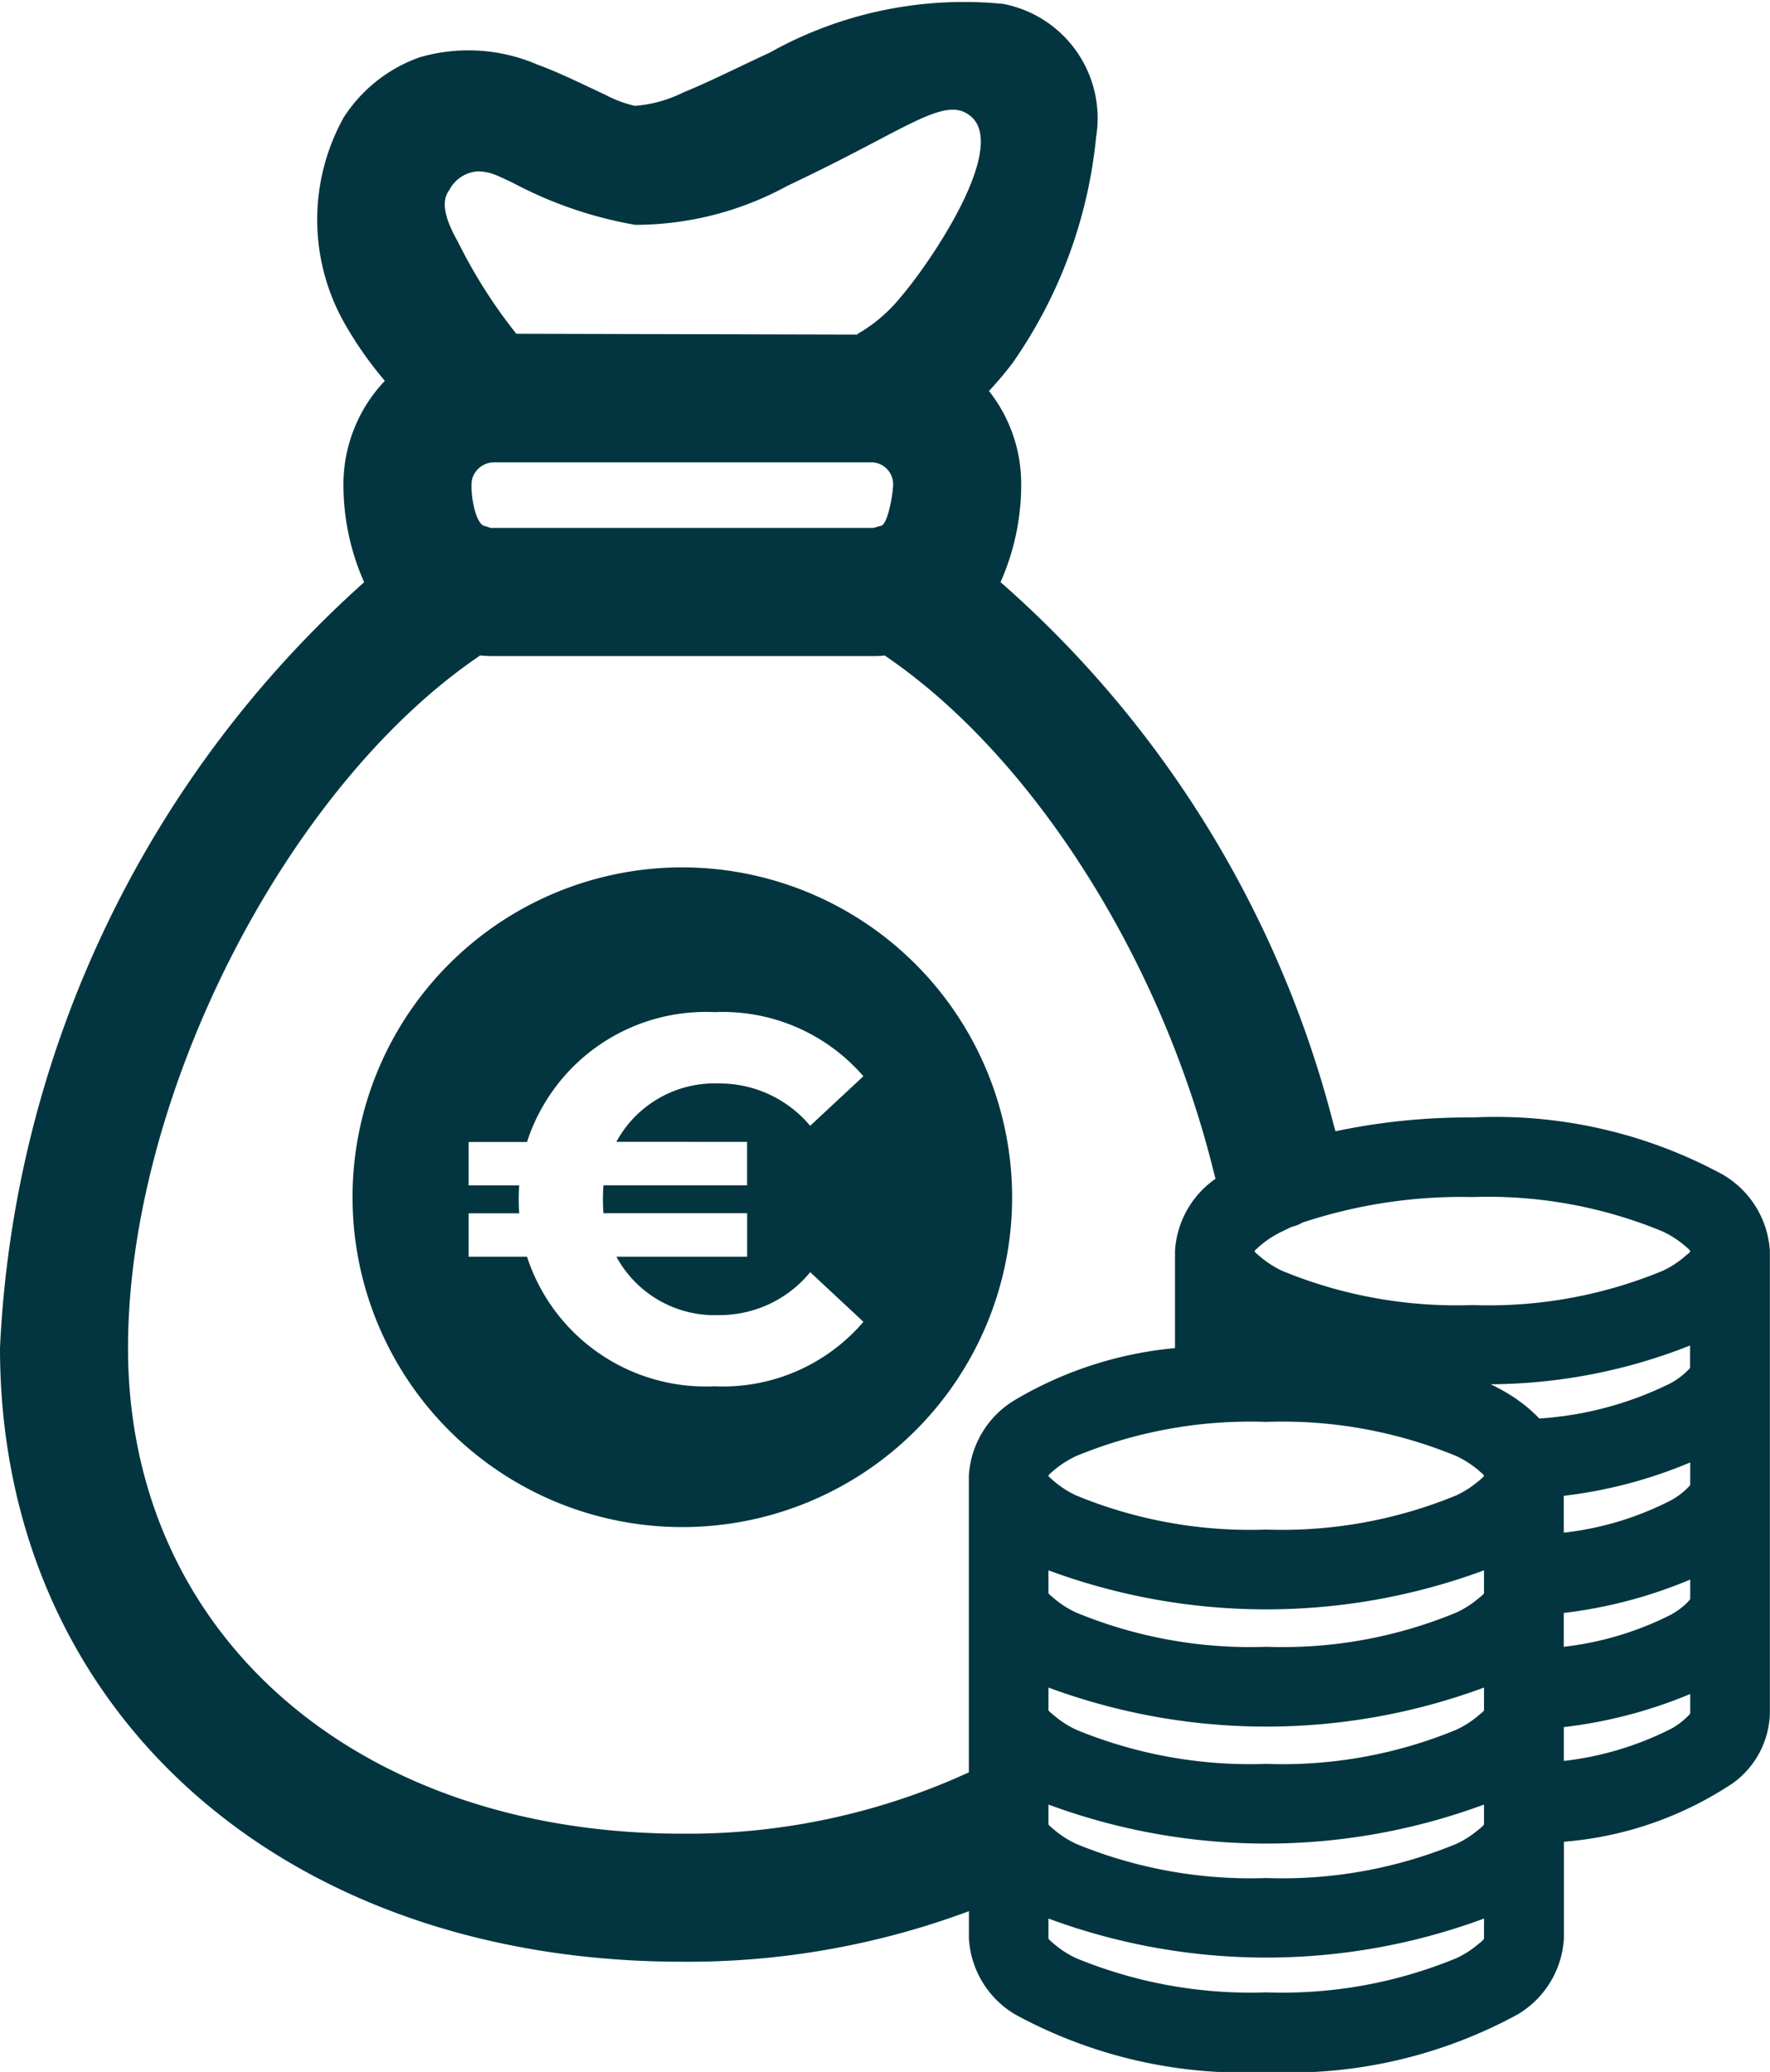 <?xml version="1.0" encoding="UTF-8"?> <svg xmlns="http://www.w3.org/2000/svg" xmlns:xlink="http://www.w3.org/1999/xlink" width="38.449" height="45" viewBox="0 0 38.449 45"><defs><clipPath id="clip-path"><rect id="Rectangle_48" data-name="Rectangle 48" width="38.449" height="45" fill="#02353f"></rect></clipPath></defs><g id="financiele_verandering_Icon" data-name="financiele verandering Icon" transform="translate(0 0)"><g id="Group_86" data-name="Group 86" transform="translate(0 0)" clip-path="url(#clip-path)"><path id="Path_107" data-name="Path 107" d="M60.338,52.076a10.338,10.338,0,0,0-5.467-1.257,13.9,13.9,0,0,0-3.489.418c-.017-.064-.036-.128-.053-.192a5.684,5.684,0,0,1-1.622.635c.015.059.033.118.048.177a3.825,3.825,0,0,0-.352.219,2.058,2.058,0,0,0-.995,1.644v2.108a8.311,8.311,0,0,0-3.483,1.13A2.057,2.057,0,0,0,43.93,58.6V65.62c-.041.019-.085.034-.126.053v1.872c.042-.016.085-.03.127-.046v1.15a2.059,2.059,0,0,0,.995,1.645,10.357,10.357,0,0,0,5.468,1.257,10.369,10.369,0,0,0,5.467-1.257,2.058,2.058,0,0,0,.995-1.645v-2.1a7.716,7.716,0,0,0,3.674-1.275,1.937,1.937,0,0,0,.8-1.5V53.712a2.064,2.064,0,0,0-.995-1.636M50.222,53.634l.039-.033a2.113,2.113,0,0,1,.478-.308c.067-.033.136-.066.208-.1h0a.756.756,0,0,0,.226-.09,10.989,10.989,0,0,1,3.7-.556A9.924,9.924,0,0,1,59,53.294a2.14,2.14,0,0,1,.482.31l.024.021c.035.029.094.078.094.1s-.053.059-.083.083l-.039.034a2.1,2.1,0,0,1-.478.308,9.888,9.888,0,0,1-4.131.743,9.925,9.925,0,0,1-4.132-.743,2.14,2.14,0,0,1-.482-.311l-.025-.021c-.031-.025-.093-.077-.093-.093s.056-.063.083-.086m4.9,15.016c0,.015-.056.063-.083.086L55,68.769a2.1,2.1,0,0,1-.478.308,9.9,9.9,0,0,1-4.131.743,9.933,9.933,0,0,1-4.132-.743,2.157,2.157,0,0,1-.482-.311l-.024-.021c-.035-.029-.094-.078-.094-.1v-.428a13.626,13.626,0,0,0,9.462,0Zm0-2.483c0,.015-.056.063-.083.086L55,66.286a2.1,2.1,0,0,1-.478.308,9.9,9.9,0,0,1-4.131.743,9.933,9.933,0,0,1-4.132-.743,2.142,2.142,0,0,1-.481-.31l-.031-.026c-.032-.027-.085-.072-.088-.089v-.428a13.626,13.626,0,0,0,9.462,0Zm0-2.478c0,.017-.053.059-.083.083L55,63.807a2.1,2.1,0,0,1-.478.308,9.888,9.888,0,0,1-4.131.743,9.925,9.925,0,0,1-4.132-.743,2.14,2.14,0,0,1-.482-.311l-.025-.021c-.031-.025-.093-.077-.093-.093V63.2a13.619,13.619,0,0,0,9.462,0Zm0-2.544c0,.015-.056.062-.083.085L55,61.264a2.116,2.116,0,0,1-.478.306,9.861,9.861,0,0,1-4.131.745,9.9,9.9,0,0,1-4.133-.745,2.1,2.1,0,0,1-.48-.308l-.032-.027c-.032-.028-.087-.073-.087-.089v-.492a13.619,13.619,0,0,0,9.462,0Zm-.094-2.451L55,58.717a2.155,2.155,0,0,1-.479.308,9.928,9.928,0,0,1-4.132.744,9.9,9.9,0,0,1-4.132-.743,2.126,2.126,0,0,1-.479-.309l-.037-.032c-.027-.023-.083-.071-.083-.086s.061-.067.09-.092l.03-.026a2.2,2.2,0,0,1,.479-.307,9.928,9.928,0,0,1,4.132-.744,9.9,9.9,0,0,1,4.131.743,2.166,2.166,0,0,1,.479.307l.034.03c.031.026.083.07.086.087s-.058.066-.094.1m.213,6.858Zm.618-8.6a4.181,4.181,0,0,0-.592-.342,11.911,11.911,0,0,0,4.333-.842v.485a.335.335,0,0,1-.047.053l-.025.024a1.61,1.61,0,0,1-.342.253,7.5,7.5,0,0,1-2.861.771,3.051,3.051,0,0,0-.467-.4M59.6,58.8a.3.3,0,0,1-.043.049l-.025.026a1.673,1.673,0,0,1-.333.25,6.7,6.7,0,0,1-2.346.711v-.8a10.1,10.1,0,0,0,2.747-.725Zm-.045,5.014-.026.027a1.594,1.594,0,0,1-.342.253,6.86,6.86,0,0,1-2.333.7v-.735A10.144,10.144,0,0,0,59.6,63.34v.424a.34.34,0,0,1-.045.052m0-2.482-.027.028a1.627,1.627,0,0,1-.342.253,6.871,6.871,0,0,1-2.333.7v-.735a10.161,10.161,0,0,0,2.747-.725v.424a.365.365,0,0,1-.045.052" transform="translate(-22.884 -26.549)" fill="#02353f"></path><path id="Path_108" data-name="Path 108" d="M28.953,24.362h0a23.365,23.365,0,0,0-7.219-11.719,5.21,5.21,0,0,0,.449-2.129,3.249,3.249,0,0,0-.7-2.022c.178-.191.35-.394.511-.606a10.3,10.3,0,0,0,1.816-4.908A2.528,2.528,0,0,0,21.793.085a8.641,8.641,0,0,0-5.076,1.06c-.2.091-.39.183-.638.3-.44.21-.855.408-1.245.567a2.82,2.82,0,0,1-1.046.287,2.688,2.688,0,0,1-.649-.245l-.357-.168c-.356-.168-.724-.342-1.108-.483a3.791,3.791,0,0,0-2.553-.16A3.243,3.243,0,0,0,7.465,2.553a4.567,4.567,0,0,0,.068,4.553A7.947,7.947,0,0,0,8.36,8.271a3.267,3.267,0,0,0-.9,2.245,5.213,5.213,0,0,0,.45,2.129A23.788,23.788,0,0,0,0,29.275c0,7.849,6.1,13.331,14.823,13.331a17.51,17.51,0,0,0,6.284-1.12l.337-.129v-3.04l-.738.327a14.652,14.652,0,0,1-5.884,1.181c-7.089,0-12.041-4.338-12.041-10.549,0-5.456,3.425-12.18,7.649-15.04.1.009.192.013.289.013h8.209c.1,0,.193,0,.289-.013,3.145,2.13,5.925,6.446,7.1,11.026l.113.443.455-.051a4.508,4.508,0,0,0,1.46-.523l.044-.021c.094-.046.188-.092.281-.136l.4-.186ZM10.257,10.4a.5.5,0,0,1,.506-.359h8.17a.476.476,0,0,1,.468.475c0,.176-.1.82-.25.9A1.47,1.47,0,0,0,19,11.46a.43.43,0,0,1-.073.006H10.719a.56.56,0,0,1-.064,0,1.25,1.25,0,0,0-.153-.049c-.2-.1-.3-.79-.245-1.016m8.37-3.134-7.411-.018A11.063,11.063,0,0,1,9.948,5.253c-.436-.763-.266-1.012-.185-1.131a.747.747,0,0,1,.63-.4,1.056,1.056,0,0,1,.361.073c.063.023.181.079.376.17a8.887,8.887,0,0,0,2.667.918,6.894,6.894,0,0,0,3.3-.843l.376-.181c2.329-1.121,3.09-1.8,3.629-1.321.784.7-.9,3.174-1.525,3.9a3.368,3.368,0,0,1-.952.817" transform="translate(0 0)" fill="#02353f"></path><path id="Path_109" data-name="Path 109" d="M23.2,39.444a7.164,7.164,0,1,0,7.164,7.164A7.171,7.171,0,0,0,23.2,39.444m1.407,5.962v.943H21.487a4.012,4.012,0,0,0,0,.606h3.121V47.9h-2.84a2.426,2.426,0,0,0,2.223,1.268,2.542,2.542,0,0,0,1.987-.932l1.156,1.078a4.014,4.014,0,0,1-3.233,1.4A4.082,4.082,0,0,1,19.826,47.9H18.557v-.943h1.1a4.012,4.012,0,0,1,0-.606h-1.1v-.943h1.269A4.082,4.082,0,0,1,23.9,42.588a4.04,4.04,0,0,1,3.233,1.392l-1.156,1.077a2.567,2.567,0,0,0-1.987-.92,2.426,2.426,0,0,0-2.223,1.268Z" transform="translate(-8.378 -20.606)" fill="#02353f"></path></g></g></svg> 
